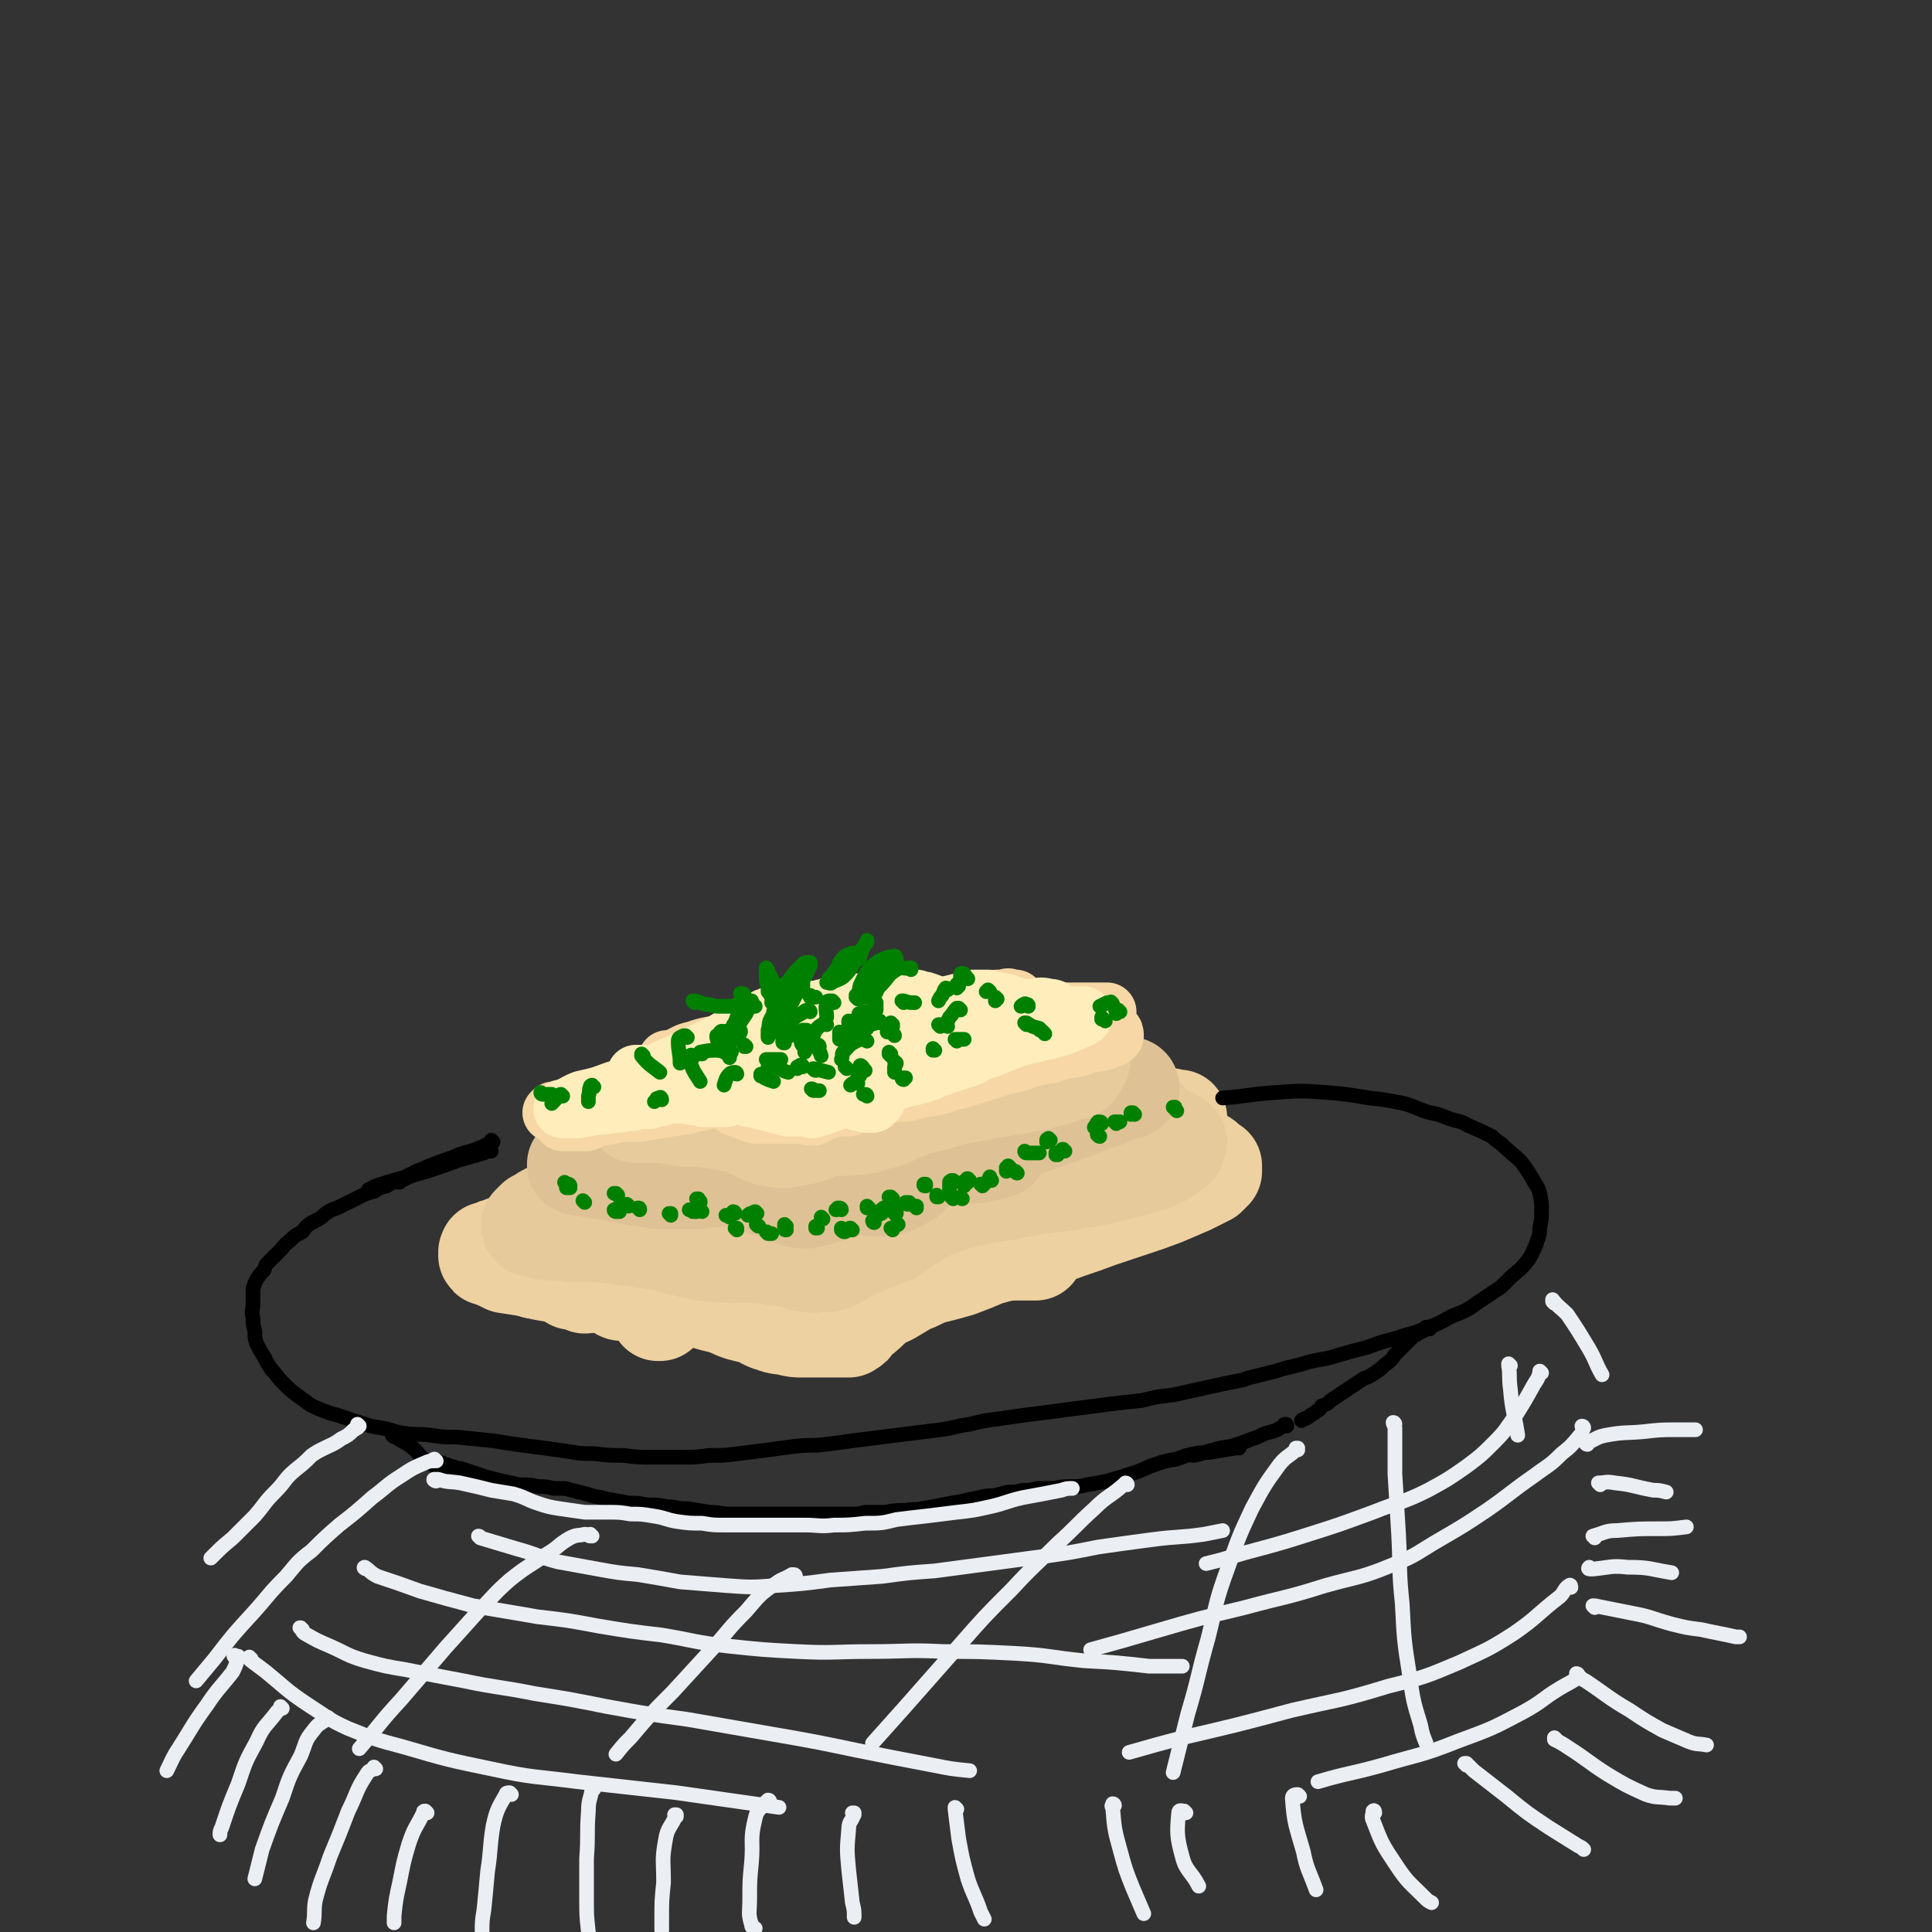 <svg viewBox='0 0 1054 1054' version='1.1' xmlns='http://www.w3.org/2000/svg' xmlns:xlink='http://www.w3.org/1999/xlink'><rect x="0" y="0" width="1054" height="1054" fill="#333333" stroke="none"/><g fill='none' stroke='rgb(238,209,160)' stroke-width='53' stroke-linecap='round' stroke-linejoin='round'><path d='M312,699c0,0 -2,-1 -1,-1 1,0 2,0 5,1 2,1 1,1 3,2 '/><path d='M360,716c0,0 -1,-1 -1,-1 0,0 0,0 0,1 '/><path d='M339,705c0,0 -1,0 -1,-1 -3,-2 -3,-2 -5,-4 -4,-3 -4,-3 -8,-6 -3,-1 -3,-1 -6,-3 -1,0 -1,0 -2,-1 0,0 0,0 -1,0 0,0 0,0 0,0 4,0 5,0 9,0 7,1 7,1 14,3 8,2 8,3 15,5 6,2 6,2 11,4 9,3 9,4 18,7 6,2 6,2 11,3 5,1 5,2 10,2 4,1 4,1 8,2 3,0 3,0 6,0 1,0 1,0 3,1 1,0 1,0 2,1 1,0 1,0 2,1 1,0 1,0 2,0 1,1 1,1 2,2 0,0 0,0 1,0 0,1 0,1 1,1 0,1 0,0 1,0 0,0 0,0 1,0 0,0 0,1 1,0 3,-1 3,-1 6,-3 4,-2 3,-2 7,-4 5,-2 5,-2 9,-4 1,-1 1,-1 1,-1 6,-3 6,-3 12,-5 6,-3 6,-3 12,-5 6,-2 6,-2 11,-4 6,-2 6,-1 11,-3 7,-2 7,-2 14,-3 7,-2 7,-2 13,-3 7,-2 7,-2 14,-3 7,-1 7,-1 13,-1 4,0 4,0 8,0 '/><path d='M303,675c0,0 -1,0 -1,-1 0,0 1,1 0,0 0,0 0,0 0,-1 0,0 -1,-1 0,-1 2,-1 3,-2 5,-2 7,-1 7,-1 13,-1 10,0 10,0 19,0 12,0 12,0 24,-1 14,0 14,0 27,-1 15,-1 15,-2 31,-3 15,-2 15,-2 31,-4 13,-2 13,-2 25,-4 10,-1 10,-1 20,-2 3,-1 3,-1 7,-1 '/><path d='M457,669c0,0 0,-1 -1,-1 -11,0 -11,1 -22,2 -10,1 -10,0 -21,1 -6,1 -6,1 -12,2 -2,1 -2,1 -5,2 -1,1 -2,1 -2,2 2,1 4,1 7,1 14,0 14,0 27,-1 14,-2 15,-2 29,-5 15,-3 14,-3 29,-6 11,-3 11,-3 22,-6 6,-2 6,-1 12,-3 1,-1 2,0 3,-1 0,-1 0,-1 0,-1 -2,-2 -3,-1 -5,-2 '/><path d='M303,667c0,0 -1,-1 -1,-1 0,0 0,0 0,0 0,0 0,0 -1,0 0,0 0,0 0,0 0,0 0,0 0,0 0,0 0,0 0,0 0,-1 0,-1 -1,-1 0,0 0,0 0,0 0,0 0,0 0,0 -1,-1 -1,-1 -1,-1 0,0 0,0 0,0 0,0 0,0 0,0 2,-1 2,-1 4,-1 4,-2 4,-2 7,-4 4,-2 4,-2 9,-4 4,-2 4,-2 8,-5 4,-2 4,-3 8,-5 5,-2 5,-2 10,-4 6,-3 6,-2 12,-5 5,-2 6,-2 11,-4 7,-4 7,-4 14,-9 6,-4 6,-4 11,-8 4,-4 4,-4 8,-8 3,-2 3,-2 5,-4 3,-2 3,-2 5,-3 2,-1 2,-1 5,-2 1,-1 1,-1 3,-2 1,0 1,0 2,-1 1,0 1,0 1,0 1,-1 1,-1 1,-1 1,0 1,0 1,0 1,0 1,0 1,0 2,0 2,0 4,0 4,1 4,1 9,1 7,1 7,1 14,2 7,0 7,0 14,1 9,0 9,0 18,0 7,1 7,1 14,1 8,1 8,2 16,3 9,1 9,1 19,2 10,1 10,1 19,2 12,0 12,0 23,0 10,1 10,0 20,1 10,0 10,0 19,0 8,1 8,1 16,1 3,1 3,1 6,1 2,0 2,0 4,1 1,0 1,0 2,0 0,0 0,0 1,0 '/><path d='M340,655c0,0 -1,0 -1,-1 0,0 1,1 2,1 9,-2 9,-3 18,-4 15,-3 15,-2 30,-4 17,-3 17,-3 34,-7 18,-3 18,-3 36,-7 16,-3 16,-3 32,-7 11,-3 11,-3 22,-6 4,-2 4,-2 9,-3 1,0 2,-1 2,-1 -4,0 -5,-1 -9,0 -15,3 -15,4 -29,8 -17,5 -17,5 -34,9 -14,4 -14,3 -29,7 -9,2 -9,3 -18,5 -6,1 -6,1 -11,1 -3,0 -3,0 -6,-1 -2,0 -2,-1 -4,-2 -2,-1 -2,-1 -3,-2 -1,-1 -1,-2 -1,-3 -1,-1 -1,-1 -1,-3 -1,-1 -1,-1 -1,-3 0,-1 0,-1 -1,-1 -1,-1 -2,-2 -3,-1 -4,0 -4,0 -7,2 -4,2 -3,2 -7,5 -3,3 -3,3 -7,6 -4,2 -4,2 -8,5 -5,2 -5,2 -9,5 -5,2 -5,3 -10,5 -5,2 -5,2 -10,4 -3,1 -3,1 -7,2 -4,2 -4,2 -7,3 -4,2 -4,2 -8,4 -3,2 -3,2 -7,4 -3,1 -3,1 -6,2 -3,1 -3,1 -6,2 -1,0 -1,0 -2,1 -2,0 -2,0 -3,1 -1,0 -1,0 -2,1 -1,0 -1,0 -2,0 0,0 0,0 0,1 -1,0 0,0 0,1 0,0 0,0 0,1 0,0 0,0 0,0 0,0 -1,0 0,0 0,1 0,1 1,1 5,2 5,2 9,4 6,1 7,1 13,2 7,2 7,2 14,3 6,1 6,1 13,2 6,0 6,0 12,1 6,0 6,-1 12,0 5,0 5,0 10,1 5,0 5,0 9,1 4,1 4,2 8,3 4,1 4,1 8,3 4,1 4,1 8,2 2,0 2,1 5,1 1,1 1,1 3,2 3,1 3,1 6,2 4,2 4,2 7,3 4,1 4,1 8,2 5,2 5,3 9,4 5,2 5,1 9,2 4,1 4,1 8,1 3,0 3,0 6,0 3,0 3,0 6,0 3,0 3,0 5,0 1,0 1,0 2,0 2,0 2,0 3,0 1,0 1,0 2,0 0,0 0,0 1,0 0,-1 0,-1 1,-1 1,0 1,0 1,-1 2,-2 2,-2 3,-3 5,-4 5,-4 9,-8 4,-3 5,-3 9,-5 5,-3 5,-3 10,-6 6,-2 6,-3 12,-5 8,-2 8,-2 15,-4 8,-3 8,-3 15,-6 7,-2 7,-2 15,-5 7,-2 7,-3 14,-5 8,-2 8,-2 16,-5 9,-3 9,-3 17,-6 9,-3 9,-3 18,-6 9,-3 9,-3 17,-6 7,-3 7,-3 14,-6 4,-2 4,-2 8,-4 1,-1 1,-1 2,-1 1,-1 1,-1 2,-2 0,-1 0,-1 1,-1 0,-1 0,-1 0,-1 0,-1 0,-1 0,-2 -1,0 -1,0 -2,-1 -1,-1 -1,-1 -2,-2 -1,-1 -1,-1 -3,-2 -1,0 -1,-1 -2,-1 -5,-3 -5,-4 -9,-5 -9,-1 -9,-1 -18,-1 -12,0 -13,1 -25,3 -16,3 -16,4 -31,7 -15,3 -15,3 -29,5 -8,2 -9,2 -17,3 -3,1 -3,1 -6,2 -2,1 -2,0 -3,1 0,0 -1,1 0,1 1,0 2,0 5,0 8,-2 8,-2 15,-5 5,-1 5,-1 10,-4 2,0 2,-1 3,-2 0,0 1,-1 0,-1 -5,-1 -6,-2 -11,-1 -11,2 -11,3 -21,7 -10,3 -10,3 -19,7 -7,3 -7,4 -14,7 '/><path d='M292,693c-1,0 -1,-1 -1,-1 0,0 0,1 1,1 2,0 2,0 3,0 5,1 5,1 9,2 5,2 5,2 10,4 4,1 4,1 9,1 4,1 4,1 9,1 4,0 4,0 8,0 5,1 5,1 9,1 5,0 5,0 10,0 5,0 5,0 10,0 5,0 5,0 10,0 4,-1 4,-1 9,-1 1,0 1,0 1,0 '/></g>
<g fill='none' stroke='rgb(231,202,155)' stroke-width='53' stroke-linecap='round' stroke-linejoin='round'><path d='M400,650c0,0 -1,0 -1,-1 0,0 0,0 1,0 2,-2 1,-2 4,-4 2,-2 2,-2 5,-3 2,0 2,0 3,-1 1,0 1,0 2,-1 1,0 1,0 1,0 -3,3 -4,3 -8,6 -6,3 -6,3 -12,6 -4,2 -4,2 -7,4 -2,1 -2,1 -4,1 0,1 -1,1 0,1 2,-3 3,-3 5,-6 5,-5 6,-5 9,-11 3,-4 3,-5 5,-10 0,-1 0,-1 0,-2 0,0 -1,-1 -1,-1 -2,1 -2,1 -4,2 -1,0 -1,0 -2,1 0,1 -1,2 -1,2 2,0 3,-1 5,-2 5,-4 5,-4 9,-9 2,-2 2,-2 4,-5 1,0 1,-1 1,-1 -1,0 -2,-1 -4,0 -9,5 -9,7 -18,12 -10,7 -10,6 -21,12 -7,4 -7,4 -14,8 -3,2 -3,2 -7,4 -1,0 -1,1 -2,1 0,1 -1,1 -1,1 1,-1 2,-1 3,-3 2,-2 2,-2 3,-4 1,0 1,0 1,-1 0,-1 1,-1 0,-1 -2,-1 -3,-1 -6,0 -6,1 -6,1 -12,3 -6,2 -6,2 -13,4 -7,2 -7,2 -14,4 -5,2 -5,3 -10,5 -4,2 -3,2 -7,4 -1,1 -1,1 -2,2 0,0 0,0 -1,1 0,1 0,2 1,2 4,1 4,1 9,2 7,0 7,0 13,1 8,0 8,0 16,0 7,1 7,1 15,2 7,1 6,1 13,2 7,1 7,1 13,3 7,1 7,2 14,3 7,1 7,1 14,1 5,1 5,0 11,0 5,1 5,0 10,1 5,1 5,1 9,1 3,1 3,1 6,1 3,1 3,1 5,2 2,0 2,0 3,0 3,1 3,1 6,0 3,0 3,1 6,0 5,-2 5,-2 9,-5 5,-2 5,-2 9,-4 8,-3 8,-3 15,-6 5,-3 5,-3 10,-7 5,-2 4,-3 9,-5 4,-2 4,-2 9,-4 5,-1 5,-2 9,-3 7,-2 7,-1 13,-3 7,-1 7,-1 14,-2 7,-2 7,-1 15,-3 9,-1 9,-1 17,-2 8,-2 8,-1 17,-3 8,-2 8,-2 16,-4 7,-2 7,-2 14,-4 5,-2 5,-2 9,-5 2,-1 2,-1 4,-3 0,0 0,0 0,-1 1,-1 1,-2 1,-2 -2,-2 -2,-3 -5,-3 -7,-1 -8,-1 -15,0 -11,3 -11,4 -21,7 -13,4 -13,5 -26,8 -14,4 -14,3 -29,6 -15,4 -15,5 -30,8 -16,4 -16,4 -32,7 -11,2 -11,2 -22,3 -4,0 -4,0 -7,0 -1,0 -1,0 -2,0 -2,-1 -2,-1 -3,-3 -2,-1 -2,-1 -3,-2 -1,-1 -1,-1 -3,-1 -1,-1 -1,-1 -2,-1 0,0 0,-1 0,-1 7,-1 8,-1 15,-3 12,-3 12,-3 23,-8 10,-4 10,-5 20,-11 10,-6 10,-6 18,-13 4,-3 4,-3 7,-7 1,-1 1,-3 0,-3 -8,0 -9,0 -18,1 -15,3 -15,5 -29,9 -14,3 -14,4 -27,7 -9,2 -9,2 -18,4 -4,0 -4,0 -8,0 -1,1 -2,1 -2,0 -2,-3 -2,-3 -2,-6 1,-5 1,-5 3,-9 1,-3 2,-3 3,-5 1,-1 0,-1 1,-3 0,-1 0,-1 0,-2 -1,-2 -1,-2 -1,-3 0,-1 -1,-1 -1,-2 0,0 0,-1 0,-1 3,1 4,1 8,2 10,3 10,3 20,6 12,4 11,6 23,9 12,3 12,2 24,4 12,1 12,1 23,1 13,0 13,-1 26,-2 13,-2 13,-2 26,-4 11,-1 11,-1 22,-3 8,-1 8,-1 15,-2 3,0 3,0 7,0 1,0 1,0 1,1 1,0 1,0 2,0 '/></g>
<g fill='none' stroke='rgb(222,194,149)' stroke-width='53' stroke-linecap='round' stroke-linejoin='round'><path d='M464,592c-1,-1 -1,-1 -1,-1 -1,0 -1,0 -1,0 -1,1 -1,1 -3,2 -4,2 -4,3 -8,5 -6,2 -6,2 -12,3 -7,2 -7,2 -13,4 -7,2 -7,2 -14,5 -5,2 -5,2 -9,4 -4,2 -4,2 -8,4 -3,1 -3,1 -5,2 -2,0 -2,0 -4,1 0,0 0,0 -1,0 -1,0 -1,0 -1,0 0,0 0,0 0,0 0,-1 0,-1 0,-1 0,-1 -1,-1 -2,-1 -4,0 -4,0 -8,2 -5,2 -5,3 -9,6 -3,2 -3,2 -6,5 -2,1 -2,1 -5,2 -1,1 -1,1 -3,2 -1,0 -1,0 -3,0 -1,0 -1,0 -3,0 -2,0 -2,0 -3,0 -1,0 -2,0 -2,0 0,0 1,1 2,1 9,0 9,-1 18,0 11,0 11,0 23,1 8,1 8,1 16,3 5,1 5,1 10,2 1,1 1,1 3,2 1,0 1,0 2,1 1,0 1,0 2,1 1,1 1,1 2,1 3,1 3,1 6,2 3,1 3,1 5,2 2,0 2,0 3,1 1,0 1,0 2,1 0,0 0,0 1,0 4,1 4,1 8,0 9,-2 9,-3 18,-5 11,-4 11,-3 21,-7 8,-3 8,-3 17,-6 5,-2 5,-2 10,-3 2,-1 2,-1 3,-2 1,0 1,1 1,0 1,0 1,0 1,0 3,-1 3,-1 6,-2 5,-2 5,-2 11,-4 7,-3 7,-3 15,-6 9,-3 9,-3 17,-5 8,-3 9,-3 17,-6 6,-2 6,-2 13,-5 5,-2 5,-2 9,-3 4,-2 3,-2 7,-3 2,-1 2,-1 5,-2 1,0 1,0 2,0 1,-1 1,-1 1,-1 0,-1 0,-2 -2,-2 -9,-1 -9,-2 -19,-1 -14,1 -13,2 -27,4 -15,3 -15,2 -31,4 -14,3 -14,4 -28,8 -10,2 -10,2 -20,4 -6,1 -6,1 -13,1 -3,0 -3,1 -6,0 -3,0 -3,-1 -6,-1 -4,-1 -3,-2 -7,-2 -3,-1 -3,-1 -6,-1 -3,0 -3,0 -6,0 -1,0 -2,1 -2,1 -1,0 0,-1 0,-1 5,-5 5,-4 10,-9 5,-4 4,-5 9,-10 3,-3 3,-3 6,-6 1,-1 1,-1 2,-2 0,-1 0,-1 0,-2 -1,-1 -1,-1 -2,-1 -1,-1 -1,-1 -2,-2 -1,0 -1,0 -2,-1 -1,0 -1,-1 -2,-1 -1,0 -2,-1 -3,-1 -6,2 -6,3 -12,6 -8,4 -8,5 -16,9 -8,5 -8,5 -16,10 -8,4 -8,4 -15,8 -6,3 -6,3 -12,6 -4,2 -4,2 -8,3 -2,1 -2,1 -4,1 -1,1 -1,1 -2,1 -1,0 -1,0 -2,0 -1,0 -1,0 -2,0 -1,0 -1,0 -2,0 -1,0 -1,0 -2,0 -3,1 -3,1 -6,2 -6,1 -6,1 -11,3 -7,3 -6,3 -13,5 -5,2 -5,2 -10,4 -2,0 -2,0 -4,1 -2,1 -2,1 -3,1 -1,0 -1,0 -3,1 -1,0 -1,0 -1,1 -1,0 -1,0 -2,0 0,1 0,1 0,1 2,1 3,1 5,1 5,1 5,1 11,2 5,0 5,1 10,2 6,1 6,1 12,2 7,1 7,1 13,1 7,0 7,0 14,0 6,0 6,-1 13,-1 4,-1 4,-1 9,-1 4,0 4,0 8,0 3,0 3,0 7,0 3,1 3,1 6,2 4,0 3,1 7,1 4,1 4,1 8,1 5,0 5,0 9,0 4,-1 4,-1 8,-1 4,0 4,-1 8,0 4,1 4,2 8,2 5,1 5,1 9,1 4,0 4,0 8,-1 4,-2 4,-2 8,-4 '/><path d='M533,630c0,0 -1,-1 -1,-1 0,0 0,1 0,1 6,-1 6,-1 13,-3 '/></g>
<g fill='none' stroke='rgb(232,203,156)' stroke-width='53' stroke-linecap='round' stroke-linejoin='round'><path d='M438,575c-1,0 -1,-1 -1,-1 -1,0 0,0 0,1 -1,1 -2,0 -4,1 -4,3 -4,3 -9,5 -5,3 -5,3 -10,6 -5,3 -5,3 -10,5 -5,2 -5,2 -10,3 -4,1 -4,1 -8,1 -3,1 -3,0 -7,1 -3,0 -3,0 -6,0 -4,1 -4,1 -8,2 -3,1 -3,2 -7,3 -1,1 -1,2 -3,3 -1,0 -1,1 -2,1 -1,1 -1,1 -2,1 -1,1 -1,1 -2,1 0,0 0,0 0,0 -1,0 -1,0 -1,0 0,0 -1,0 -1,0 1,0 1,0 3,0 5,0 5,0 11,0 7,1 7,1 14,2 7,0 7,0 14,1 6,1 6,1 11,2 5,1 5,1 9,3 3,1 3,1 6,3 4,1 4,2 7,2 5,1 5,1 10,0 6,-1 6,-1 12,-3 3,-2 3,-2 7,-3 1,-1 1,-1 2,-1 1,0 1,0 2,0 0,0 0,0 1,0 2,1 2,1 5,1 8,-1 9,0 17,-3 9,-2 9,-3 18,-7 9,-3 9,-2 19,-5 6,-2 6,-2 13,-3 5,-1 5,-1 10,-2 3,-1 3,-1 6,-1 3,0 3,-1 5,-1 4,-1 4,0 7,-1 5,-1 5,-1 10,-2 4,-1 4,-1 8,-2 3,-1 3,-1 6,-2 2,-1 2,-1 4,-1 2,-1 2,-1 3,-1 1,-1 1,-1 1,-2 1,-1 1,-1 2,-3 0,0 0,0 0,-1 0,-1 0,-2 -1,-2 -3,-2 -4,-1 -7,-2 -7,-1 -7,0 -14,0 -9,0 -9,0 -17,0 -10,0 -10,0 -20,-1 -8,-1 -8,-1 -17,-1 -5,-1 -5,-1 -11,-1 -3,0 -3,0 -6,0 -3,0 -3,0 -5,0 -4,0 -4,0 -7,1 -6,1 -6,0 -12,2 -4,1 -4,2 -9,4 -4,1 -4,1 -8,3 '/></g>
<g fill='none' stroke='rgb(246,215,165)' stroke-width='32' stroke-linecap='round' stroke-linejoin='round'><path d='M441,558c0,0 0,-1 -1,-1 0,0 1,1 1,1 -2,0 -2,-1 -3,-1 -5,0 -5,0 -9,1 -6,1 -6,1 -11,4 -6,3 -6,3 -12,7 -7,3 -7,4 -14,7 -5,3 -5,3 -11,6 -1,0 -1,1 -3,1 0,1 0,1 -1,1 -1,0 -1,0 -2,0 0,0 0,0 0,0 -1,-1 -1,-1 -1,-1 -1,-1 -1,-1 -3,-1 -1,0 -1,0 -3,0 -3,1 -3,1 -5,2 -3,1 -3,2 -5,3 -2,1 -2,1 -4,2 -2,1 -2,1 -3,2 -1,0 -1,0 -2,1 -1,0 -1,0 -1,0 0,0 0,0 0,-1 0,0 0,0 1,0 0,-1 0,-1 0,-1 0,0 0,0 0,0 -3,2 -3,2 -7,4 -4,2 -5,2 -10,3 -4,2 -4,1 -9,3 -3,1 -3,1 -6,2 -3,1 -3,1 -5,2 -2,0 -2,0 -3,1 -2,0 -2,0 -3,0 -1,1 -1,1 -3,1 0,1 0,0 -1,0 0,0 -1,1 -1,1 2,0 2,0 4,1 5,0 5,0 10,1 6,0 7,1 13,0 9,-1 9,-2 18,-4 8,-3 8,-3 16,-6 7,-2 7,-2 15,-4 4,-1 4,-1 9,-2 0,0 0,-1 1,0 1,0 1,0 1,0 1,1 1,1 1,2 1,1 1,1 2,1 1,1 1,1 2,2 2,1 2,1 3,2 1,1 1,1 3,2 2,1 1,2 3,2 5,2 6,3 11,4 6,0 6,0 12,0 6,0 6,0 11,0 5,-1 5,-1 9,-1 2,-1 2,-1 5,-1 1,-1 1,-1 2,-1 2,-1 2,-1 3,-1 1,0 1,0 3,0 1,0 1,0 3,0 1,0 1,0 2,0 1,-1 1,-1 2,-1 0,0 0,-1 0,-1 -3,-1 -3,-2 -6,-3 -5,-1 -5,-2 -10,-2 -7,-1 -7,-1 -14,0 -6,0 -6,1 -12,3 -4,1 -4,2 -8,4 -1,0 -1,0 -3,1 0,1 -1,1 -1,1 2,1 3,1 5,1 8,-1 8,-2 17,-3 9,-1 9,-1 17,-3 9,-1 8,-1 17,-2 8,-2 8,-1 16,-2 5,-1 5,-1 11,-1 4,-1 4,-1 8,-2 6,-1 6,-1 11,-2 5,-2 5,-2 10,-3 7,-2 7,-2 13,-4 6,-2 6,-2 13,-4 5,-1 5,-1 11,-3 6,-2 6,-2 13,-3 6,-2 6,-2 12,-3 5,-1 5,-1 9,-3 4,0 4,0 8,-1 2,-1 2,-1 4,-2 1,0 1,0 1,0 1,-1 1,-1 1,-1 0,-1 0,-2 -1,-2 -5,-1 -6,-2 -11,-2 -10,0 -10,0 -19,2 -13,2 -13,3 -26,6 -15,3 -15,3 -31,6 -12,2 -12,2 -24,5 -6,1 -6,2 -13,3 -2,1 -2,1 -5,2 -1,0 -1,0 -1,0 1,-1 2,-1 4,-2 2,-2 2,-2 4,-3 1,-1 1,-1 1,-2 -2,-2 -2,-3 -5,-4 -6,-2 -7,-1 -14,-1 -3,0 -3,0 -6,1 -1,0 -1,0 -2,0 0,0 -1,0 -1,0 6,-4 6,-4 12,-7 7,-5 8,-5 14,-10 4,-4 4,-4 7,-9 1,-1 1,-1 2,-3 0,0 0,0 0,-1 0,0 0,0 0,-1 0,0 0,0 0,0 -1,0 -1,0 -2,0 -1,0 -1,0 -2,1 -3,0 -3,0 -5,1 -5,1 -5,1 -9,2 -2,1 -2,1 -5,2 -2,2 -2,2 -5,3 -3,1 -3,1 -5,3 -3,1 -3,2 -6,3 -3,1 -3,1 -6,2 -4,1 -4,1 -8,1 -3,1 -3,1 -7,1 -4,1 -4,1 -8,2 -6,1 -6,1 -12,3 -6,1 -6,1 -12,3 -7,1 -7,1 -14,3 -6,1 -6,1 -12,3 -4,0 -4,1 -7,2 -1,0 -1,0 -2,1 0,0 0,0 -1,0 0,0 0,0 -1,0 0,0 0,0 0,0 1,0 0,-1 0,-1 0,0 0,0 0,1 0,0 0,0 0,0 0,0 0,0 1,0 2,-1 2,-1 4,-2 5,-2 5,-3 10,-4 6,-2 6,-2 12,-3 6,-2 6,-2 11,-4 6,-2 6,-2 12,-4 6,-2 6,-2 11,-4 5,-1 5,-2 9,-3 3,-1 3,-1 7,-2 2,-1 2,-1 4,-1 3,0 3,0 5,0 2,0 2,0 3,1 3,0 3,0 5,0 5,0 6,1 11,0 6,0 6,-1 11,-2 4,0 4,0 7,-1 3,0 3,-1 6,-1 2,0 2,0 4,0 4,1 4,1 9,1 5,0 5,1 9,0 5,0 5,0 10,-1 6,-1 5,-1 11,-2 4,-1 4,-1 8,-2 2,0 2,0 5,0 1,-1 1,-1 2,0 1,0 1,0 3,0 1,1 1,1 2,2 1,1 1,1 3,2 5,1 5,2 10,3 5,0 5,0 11,0 5,0 5,0 10,0 3,0 3,0 7,0 2,0 2,0 4,0 1,0 1,0 2,0 0,0 1,0 1,0 -1,0 -2,0 -3,0 -6,1 -6,1 -11,3 -7,1 -7,1 -13,3 -8,2 -8,2 -16,4 -8,3 -8,2 -17,4 -9,3 -9,3 -18,5 -8,2 -8,1 -16,3 -5,1 -5,1 -11,2 -3,1 -3,1 -7,2 -1,1 -1,1 -2,2 -1,0 -1,0 -3,0 0,1 0,1 -1,1 -1,1 -1,1 -2,1 -2,1 -2,1 -3,2 -2,1 -2,1 -3,2 -2,1 -2,1 -4,2 -2,1 -1,2 -3,3 -3,2 -3,2 -5,4 -4,2 -4,2 -8,4 -3,1 -3,1 -6,2 -1,1 -1,1 -2,1 -1,0 -1,1 -3,1 0,0 0,0 0,0 -1,0 -1,0 -1,0 0,0 0,0 0,1 0,0 0,0 0,0 0,1 0,1 0,1 -1,1 -1,1 -1,1 0,1 0,1 0,1 0,1 0,1 -1,1 0,0 0,0 0,1 0,0 -1,0 -1,0 0,0 0,0 -1,0 0,0 0,0 -1,-1 -1,0 -1,-1 -2,-2 -1,-1 -1,-1 -3,-2 -3,-1 -3,-1 -6,-2 -4,-2 -4,-2 -8,-3 -5,0 -5,0 -10,0 -5,0 -5,0 -10,0 -6,0 -6,0 -11,0 -3,0 -3,1 -6,1 -2,1 -2,1 -4,1 -2,0 -2,1 -4,1 -1,0 -1,0 -3,1 -2,0 -2,0 -4,0 -2,1 -2,1 -4,1 -3,0 -3,1 -5,1 -2,0 -2,0 -4,0 -2,1 -2,1 -4,1 -2,0 -2,0 -4,1 -3,0 -3,0 -5,0 -2,0 -2,0 -5,0 -2,0 -2,0 -5,0 -3,0 -3,0 -6,0 -2,0 -2,0 -4,1 -3,0 -3,1 -5,1 -2,1 -2,1 -4,1 -2,1 -2,1 -3,1 -2,0 -2,1 -3,1 -1,0 -1,0 -2,0 0,0 0,0 0,0 2,0 2,0 5,0 4,0 4,0 8,0 '/><path d='M381,600c0,0 -2,0 -1,-1 2,0 3,0 6,0 5,-1 5,-1 11,-2 4,0 4,0 8,0 3,0 3,0 6,0 3,0 3,0 7,0 3,0 3,0 7,0 5,-1 5,-1 10,-1 7,-1 7,-1 13,-2 8,-1 8,-1 15,-2 8,0 8,0 17,-1 8,0 8,0 16,-1 7,-2 7,-2 14,-3 6,-2 6,-2 12,-4 6,-1 6,-2 11,-4 5,-2 5,-2 11,-3 5,-2 5,-2 10,-3 2,-1 2,-1 4,-2 2,0 2,0 4,0 2,0 2,0 4,0 '/></g>
<g fill='none' stroke='rgb(255,237,187)' stroke-width='32' stroke-linecap='round' stroke-linejoin='round'><path d='M454,565c0,0 0,-1 -1,-1 0,0 1,1 0,1 -1,0 -1,0 -3,0 -4,1 -4,2 -8,3 -3,1 -3,2 -7,3 -4,1 -4,1 -8,2 -5,1 -5,1 -11,2 -5,0 -6,0 -11,1 -6,2 -6,2 -12,4 -6,1 -6,2 -12,4 -5,1 -5,1 -9,2 -4,0 -4,0 -7,0 -3,1 -3,0 -5,0 -2,0 -2,0 -4,0 -1,0 -1,0 -3,0 -1,0 -1,0 -3,0 -1,0 -1,0 -2,0 0,0 -1,0 -1,0 0,0 1,0 1,0 5,0 5,0 10,0 7,-1 7,-1 14,-2 8,-1 8,-1 16,-2 6,-1 6,-1 12,-2 5,-1 5,-1 9,-2 2,-1 2,-1 3,-3 2,0 2,0 3,-2 1,-1 1,-1 2,-2 0,-1 0,-1 1,-2 0,-2 0,-2 0,-3 0,-2 0,-2 0,-3 0,-1 0,-1 1,-2 1,-1 1,-1 2,-1 1,-1 1,-1 3,-2 1,-1 1,-1 3,-1 1,-1 1,-1 3,-1 1,-1 1,-1 3,-1 1,0 1,0 2,0 2,0 2,1 4,1 4,0 4,0 9,0 6,0 6,0 11,0 6,0 6,0 11,-1 7,0 7,0 13,0 4,0 4,0 8,0 5,1 5,1 10,1 6,1 6,1 12,1 7,0 7,0 13,-1 7,0 7,-1 14,-2 6,-2 6,-2 13,-3 5,-1 5,-1 11,-1 4,-1 4,-1 8,0 2,0 2,0 3,1 1,0 1,1 2,1 1,1 1,1 2,2 0,0 0,0 0,1 0,0 1,0 0,0 -4,2 -4,1 -8,2 -8,2 -8,2 -16,5 -11,3 -11,2 -22,5 -12,3 -12,3 -24,6 -11,3 -11,3 -22,6 -6,1 -6,1 -13,2 -3,1 -3,1 -5,2 -1,1 -1,1 -2,1 0,0 0,1 0,1 0,1 0,1 1,1 1,0 1,0 1,0 0,0 1,1 0,1 -1,1 -2,1 -4,2 -2,0 -2,0 -4,1 -2,1 -2,1 -4,3 -1,1 -1,1 -2,2 -1,1 -1,1 -1,2 -1,1 -1,2 -1,2 1,0 2,0 2,-1 2,-1 2,-2 3,-4 1,-1 1,-1 2,-2 1,-1 1,-1 2,-2 1,0 1,0 2,-1 0,-1 0,-1 1,-2 1,-1 1,-1 1,-2 0,0 0,0 0,-1 0,-1 0,-1 -1,-2 0,-1 0,-1 -1,-1 -1,-1 -1,-1 -3,-1 -3,0 -3,0 -6,0 -4,1 -4,1 -8,2 -6,2 -6,2 -11,3 -7,2 -7,2 -13,4 -4,1 -4,1 -9,3 -4,1 -4,1 -8,3 -3,1 -3,1 -5,2 -2,0 -2,1 -3,1 -2,1 -2,1 -3,1 -2,0 -2,0 -4,0 -2,0 -2,0 -3,0 -2,0 -2,0 -4,0 -2,-1 -2,-1 -3,-1 -3,0 -3,0 -6,-1 -3,0 -3,0 -5,0 -3,0 -3,0 -5,0 -3,0 -3,0 -5,0 -3,1 -3,0 -5,1 -2,0 -2,0 -4,1 -2,0 -2,0 -4,0 -1,0 -1,0 -3,0 -1,0 -1,0 -3,0 -1,0 -1,0 -3,0 -1,0 -1,0 -3,0 -2,0 -2,0 -4,0 -2,1 -2,1 -3,1 -2,0 -2,0 -3,0 -1,0 -2,0 -2,0 1,-1 2,-1 3,-1 8,-3 8,-3 15,-6 8,-3 8,-3 16,-7 9,-4 9,-4 18,-8 8,-4 8,-4 17,-8 5,-3 5,-3 10,-6 4,-1 4,-1 7,-3 2,-1 1,-2 3,-3 1,0 1,0 2,-1 1,0 1,0 2,0 0,-1 0,-1 1,-1 1,-1 1,-1 2,-1 2,-1 1,-1 3,-1 1,0 1,0 3,-1 3,0 3,0 5,0 5,-1 5,-1 9,-2 1,0 1,0 3,0 1,0 1,0 3,0 1,0 1,0 2,0 2,0 2,0 3,0 1,-1 1,-1 3,-1 1,0 1,0 3,0 3,0 3,-1 5,-1 5,0 5,0 10,0 5,0 5,0 11,0 5,0 5,0 10,0 4,0 4,0 8,0 5,0 5,0 9,0 5,0 5,0 10,-1 4,-1 4,-1 8,-2 2,-1 2,-1 5,-1 2,0 2,0 4,0 1,0 2,0 3,0 4,1 4,1 8,2 3,0 3,1 6,2 2,0 2,1 5,1 3,1 3,1 5,1 2,0 2,1 4,1 1,0 1,0 3,1 2,0 2,0 3,0 1,0 1,0 2,0 0,0 0,0 1,0 0,0 0,0 0,0 -1,0 -1,0 -2,0 -1,0 -1,0 -1,0 '/><path d='M483,576c-1,-1 -1,-1 -1,-1 -1,-1 0,0 0,0 0,0 -1,0 -1,-1 0,0 0,0 0,-1 0,0 0,0 -1,-1 0,0 0,0 0,-1 0,0 0,0 0,0 0,0 0,0 0,0 0,2 0,2 -1,4 0,2 0,2 -1,4 0,2 0,2 -1,3 0,2 0,2 0,4 -1,2 0,2 0,4 0,2 0,2 0,3 0,1 0,1 1,2 0,1 0,1 0,2 0,1 0,1 0,2 0,0 0,0 0,1 0,0 0,0 -1,1 0,0 0,0 -1,0 0,1 0,1 0,1 -1,0 -1,0 -1,0 -1,0 -1,0 -1,0 -1,0 -1,0 -1,0 -1,0 -1,0 -2,-1 -2,0 -2,0 -3,0 -2,-1 -2,-1 -3,-1 -4,-1 -4,-1 -7,-1 -4,0 -4,0 -7,1 -2,1 -2,1 -4,2 -2,1 -2,1 -4,1 -1,1 -1,1 -2,1 -2,0 -2,0 -3,0 0,0 0,0 -1,0 -1,0 -1,0 -1,0 0,0 0,0 -1,0 0,0 0,0 0,0 -1,0 -1,0 -2,0 -1,0 -1,0 -2,0 -2,0 -2,0 -4,-1 -3,0 -3,-1 -5,-1 -2,-1 -2,-1 -4,-1 -2,-1 -2,-1 -4,-1 -2,-1 -3,-1 -5,-1 -3,-1 -3,-1 -6,-2 -3,-1 -3,-1 -5,-2 -3,-1 -2,-1 -5,-2 -3,-1 -3,-1 -7,-1 -4,0 -4,0 -9,1 -4,1 -4,1 -9,3 -3,1 -3,1 -6,2 -3,1 -3,0 -5,1 -3,1 -3,1 -5,1 -2,0 -2,0 -4,0 -1,0 -1,0 -3,1 -1,0 -1,0 -3,0 -4,1 -4,1 -8,1 -4,1 -4,1 -9,1 -3,1 -3,1 -7,1 -2,1 -2,1 -3,1 -2,0 -2,0 -3,0 -2,0 -2,0 -3,0 -1,0 -1,0 -1,0 -1,0 -1,0 -1,0 0,0 0,0 0,0 6,-2 6,-3 11,-5 9,-2 9,-2 17,-5 10,-3 9,-3 19,-6 10,-3 10,-2 21,-6 11,-3 10,-3 21,-8 8,-3 8,-3 15,-6 5,-3 5,-3 10,-6 2,-2 2,-2 5,-4 0,-1 0,-1 1,-1 1,-1 1,-1 1,-1 1,0 1,0 1,-1 1,0 1,0 2,-1 1,0 1,0 2,-1 2,0 2,0 5,-1 2,0 2,0 4,0 1,-1 1,-1 3,-1 1,-1 1,-1 2,-1 2,-1 2,-1 3,-1 1,0 1,0 3,-1 1,0 1,0 2,-1 2,0 2,0 4,0 2,-1 2,0 4,-1 2,0 2,0 4,0 4,0 4,1 8,0 3,0 3,1 6,0 3,0 3,0 5,-1 2,0 2,0 4,0 2,0 2,0 4,-1 2,0 2,0 3,0 2,0 2,0 3,0 2,1 2,1 4,1 3,1 3,1 5,2 2,1 2,1 4,2 3,1 3,1 6,1 5,1 5,1 9,2 4,0 4,0 9,0 4,0 4,0 7,0 5,0 5,0 9,0 5,0 5,0 9,1 5,0 5,0 10,0 4,0 4,0 7,0 2,0 2,0 5,0 1,0 1,0 2,0 1,0 1,0 3,0 1,0 1,0 2,0 0,0 0,0 0,0 0,0 0,0 0,0 0,1 -1,1 -1,1 -1,1 -1,1 -3,1 -1,1 -1,1 -3,2 -5,2 -5,2 -9,3 -6,2 -6,1 -12,3 -5,1 -5,1 -11,3 -5,2 -5,2 -10,4 -4,2 -4,1 -8,3 -3,1 -3,2 -6,3 -3,1 -3,1 -7,2 -4,2 -4,1 -8,3 -4,1 -4,2 -8,3 -6,2 -6,2 -12,3 -8,3 -8,3 -16,6 -10,3 -10,3 -20,6 -7,3 -7,3 -14,5 '/></g>
<g fill='none' stroke='rgb(0,128,0)' stroke-width='8' stroke-linecap='round' stroke-linejoin='round'><path d='M407,571c0,0 -1,0 -1,-1 0,0 0,1 0,1 0,0 0,0 0,0 '/><path d='M424,581c-1,-1 -1,-1 -1,-1 0,-1 0,-1 0,-1 '/><path d='M462,565c0,-1 0,-1 -1,-1 0,-1 0,0 -1,0 -1,0 -1,-1 -2,-1 0,1 0,2 0,4 '/><path d='M438,582c0,0 0,-1 -1,-1 -1,0 -1,1 -2,1 0,0 0,0 0,1 '/><path d='M419,579c0,0 0,0 -1,-1 0,0 0,0 0,0 4,0 4,0 8,0 '/><path d='M470,554c-1,0 -1,-1 -1,-1 -1,0 0,0 0,0 0,0 0,0 0,0 0,1 0,1 1,2 '/><path d='M451,559c0,0 -1,-1 -1,-1 -3,2 -4,2 -6,6 -4,4 -3,5 -5,10 '/><path d='M423,554c0,-1 0,-1 -1,-1 0,-1 0,-1 0,-1 5,0 5,0 9,1 '/><path d='M441,563c-1,-1 -1,-1 -1,-1 -1,0 -2,0 -2,0 -1,3 -1,3 -1,6 0,2 1,2 2,4 '/><path d='M465,561c0,-1 0,-1 -1,-1 -1,-1 0,-1 -1,-2 0,0 0,0 0,-1 '/><path d='M428,569c-1,0 -1,0 -1,-1 0,0 0,0 0,0 2,-2 2,-2 4,-3 3,-2 4,-1 7,-2 '/><path d='M473,568c0,0 0,0 -1,-1 -2,0 -3,0 -5,1 -4,2 -4,3 -7,6 -1,1 0,2 -1,4 '/><path d='M445,584c-1,0 -1,-1 -1,-1 -1,0 0,0 0,0 0,0 0,0 0,0 4,1 4,1 8,2 '/><path d='M486,575c0,0 -1,0 -1,-1 0,0 0,1 0,1 1,0 0,0 0,0 1,1 1,1 1,1 '/><path d='M510,573c-1,0 -1,0 -1,-1 0,0 0,1 0,1 0,0 0,0 0,0 '/><path d='M488,565c0,0 0,-1 -1,-1 -1,-1 -1,-1 -1,-1 -1,0 -1,0 -2,0 0,0 0,0 0,0 '/><path d='M493,547c0,0 0,-1 -1,-1 0,0 1,0 1,0 0,0 0,0 0,0 3,1 3,1 6,1 '/><path d='M497,529c0,0 -1,-1 -1,-1 0,0 1,0 1,0 -3,1 -5,-1 -8,1 -5,3 -4,4 -9,9 -2,2 -1,2 -3,5 '/><path d='M424,556c0,0 -1,-1 -1,-1 0,0 1,1 1,1 -1,0 -3,-2 -3,-1 -2,3 -1,4 -2,7 0,2 0,2 0,4 '/><path d='M375,566c0,0 -1,0 -1,-1 -1,0 -1,0 -1,0 -2,1 -3,1 -3,3 0,6 1,6 1,12 '/><path d='M351,576c0,0 -1,-1 -1,-1 0,0 0,0 0,0 0,1 0,1 0,1 4,5 5,5 10,9 '/><path d='M378,577c0,-1 0,-1 -1,-1 0,-1 0,0 0,0 0,2 -1,2 0,5 2,5 2,4 5,9 '/><path d='M420,583c0,-1 -1,-1 -1,-1 0,-1 1,0 1,0 1,0 1,-1 3,0 4,1 3,2 7,3 '/><path d='M447,571c0,0 0,-1 -1,-1 0,0 0,0 0,0 0,1 -1,1 -1,1 2,2 2,2 3,5 '/><path d='M487,560c0,0 -1,-1 -1,-1 0,0 1,0 1,0 -1,0 -1,-1 -1,-1 0,1 0,2 0,3 '/><path d='M489,580c0,0 0,0 -1,-1 0,0 1,1 1,1 0,1 -1,1 -1,2 0,1 0,2 0,3 '/><path d='M513,560c0,0 -1,-1 -1,-1 0,0 0,0 1,0 0,0 -1,0 0,0 1,0 2,0 4,1 '/><path d='M524,551c-1,0 -1,-1 -1,-1 -1,0 -1,0 -1,0 -2,2 -2,3 -4,5 -1,2 -1,2 -2,4 '/><path d='M455,547c0,0 0,0 -1,-1 0,0 0,0 -1,0 -1,0 -2,0 -2,1 -1,4 0,4 0,8 '/><path d='M403,566c0,0 -1,-1 -1,-1 -1,0 -1,0 -1,1 -2,1 -2,2 -3,4 -1,3 0,3 0,7 '/><path d='M392,566c0,0 -1,0 -1,-1 0,0 0,1 0,1 0,0 0,-1 0,0 1,4 2,4 4,8 '/><path d='M397,564c0,-1 -1,-1 -1,-1 0,-1 0,0 -1,0 -1,0 -1,-1 -2,0 -1,3 -1,4 -1,7 0,1 0,1 0,3 '/><path d='M412,549c-1,0 -1,-1 -1,-1 -1,-1 0,-1 -1,-1 0,-1 0,-1 0,-1 -1,2 -1,2 -1,4 '/><path d='M443,544c-1,0 -1,-1 -1,-1 -1,0 0,0 0,1 0,0 0,0 0,0 1,0 1,0 3,0 '/><path d='M442,552c0,0 0,-1 -1,-1 -2,0 -2,1 -4,2 -4,2 -4,3 -7,6 -3,2 -3,2 -6,4 '/><path d='M383,575c-1,0 -1,-1 -1,-1 0,0 0,0 0,0 0,0 0,0 0,0 5,-1 5,-1 10,-1 3,0 3,1 7,1 '/><path d='M416,587c0,0 0,-1 -1,-1 0,0 0,1 0,1 1,0 1,0 2,1 2,1 2,1 5,2 '/><path d='M468,557c0,0 -1,-1 -1,-1 0,0 0,1 0,1 0,0 0,-1 0,-1 2,2 3,2 6,5 '/><path d='M465,671c-1,0 -1,-1 -1,-1 -1,0 0,0 0,0 0,0 0,0 0,0 0,0 0,0 0,1 0,0 0,0 0,0 '/><path d='M487,671c0,0 -1,-1 -1,-1 0,0 0,0 0,0 1,0 0,0 1,0 1,-1 1,-1 3,-2 '/><path d='M505,647c0,0 0,-1 -1,-1 0,0 1,0 1,0 -1,0 -1,0 -1,0 0,1 0,1 1,1 '/><path d='M526,646c0,0 -1,-1 -1,-1 0,0 1,0 1,0 0,0 0,0 0,1 0,0 0,0 0,1 '/><path d='M541,644c-1,-1 -1,-1 -1,-1 -1,0 0,0 0,0 0,0 0,0 0,0 0,0 0,0 0,-1 '/><path d='M560,629c0,0 -1,0 -1,-1 0,0 0,1 1,1 1,0 1,0 2,0 2,0 2,0 5,0 '/><path d='M581,628c-1,0 -1,0 -1,-1 -1,0 0,0 0,0 0,0 0,0 0,0 0,1 0,1 1,1 '/><path d='M609,613c0,0 -1,-1 -1,-1 0,0 0,0 0,0 0,0 0,0 0,0 2,0 2,0 3,0 '/><path d='M619,608c0,0 -1,-1 -1,-1 0,0 0,0 0,0 -1,0 -1,0 -1,0 0,0 0,1 0,1 '/><path d='M601,613c0,0 0,-1 -1,-1 0,0 1,1 1,1 -1,0 -2,-1 -2,-1 -1,1 -1,2 -2,3 '/><path d='M573,622c0,0 -1,0 -1,-1 0,0 0,1 0,1 0,0 -1,-1 -1,0 0,0 0,0 0,1 '/><path d='M551,637c0,0 -1,-1 -1,-1 0,0 0,0 0,1 0,0 0,0 -1,0 0,1 0,1 0,2 '/><path d='M529,644c-1,0 -1,-1 -1,-1 -1,0 0,0 0,0 0,1 -1,0 -1,1 0,0 1,1 1,1 '/><path d='M520,645c0,0 0,-1 -1,-1 0,0 1,0 1,0 -1,1 -2,0 -2,1 0,2 0,2 0,5 '/><path d='M481,662c0,-1 -1,-1 -1,-1 0,-1 0,0 0,0 -1,1 -1,1 -1,2 '/><path d='M474,659c0,0 -1,-1 -1,-1 0,0 0,0 0,1 0,0 0,0 0,0 '/><path d='M449,665c0,0 0,0 -1,-1 0,0 0,0 0,1 0,0 0,0 0,0 '/><path d='M414,669c-1,0 -1,-1 -1,-1 -1,0 0,0 0,0 0,0 0,0 0,0 '/><path d='M398,664c0,0 -1,-1 -1,-1 0,0 -1,0 -1,0 0,0 0,0 0,0 '/><path d='M379,661c-1,0 -1,-1 -1,-1 -1,0 0,1 0,1 0,0 -1,-1 -1,-1 -1,0 -1,0 -1,0 '/><path d='M349,660c0,-1 0,-1 -1,-1 0,0 0,0 0,0 0,0 0,0 0,0 0,0 0,0 0,0 '/><path d='M337,652c0,0 -1,-1 -1,-1 0,0 0,0 0,0 0,1 0,0 -1,0 '/><path d='M311,647c0,0 0,-1 -1,-1 0,0 0,0 0,0 0,0 0,0 0,0 '/><path d='M309,646c0,0 -1,-1 -1,-1 0,0 0,0 0,0 0,0 0,0 0,0 '/><path d='M336,661c0,0 -1,0 -1,-1 0,0 1,1 1,1 1,0 1,0 2,0 '/><path d='M366,663c0,0 -1,-1 -1,-1 0,0 0,0 1,0 0,1 0,0 0,0 '/><path d='M380,661c0,0 -1,-1 -1,-1 0,0 0,0 1,0 1,1 1,0 3,1 '/><path d='M401,662c0,-1 -1,-1 -1,-1 0,0 0,0 0,0 0,0 0,0 0,1 0,0 0,0 0,0 '/><path d='M402,671c0,-1 0,-1 -1,-1 0,0 1,0 1,0 0,0 0,0 0,1 '/><path d='M419,673c0,0 0,-1 -1,-1 0,0 1,1 1,1 1,0 1,0 2,0 '/><path d='M429,669c0,0 -1,-1 -1,-1 0,0 0,1 0,1 0,1 0,1 0,1 0,1 0,1 1,1 '/><path d='M446,670c0,0 -1,-1 -1,-1 0,0 0,1 0,1 '/><path d='M460,671c0,0 -1,-1 -1,-1 0,0 0,0 0,1 0,0 0,0 0,0 1,1 1,1 2,1 '/><path d='M477,667c0,-1 -1,-1 -1,-1 0,0 0,0 0,0 0,0 0,0 0,0 0,0 0,1 1,1 '/><path d='M489,661c0,0 -1,-1 -1,-1 0,0 0,1 0,2 0,0 0,0 1,0 '/><path d='M500,659c0,0 0,-1 -1,-1 0,0 1,0 1,0 0,0 0,0 0,0 '/><path d='M495,657c0,0 -1,-1 -1,-1 0,0 0,0 1,0 0,0 0,0 1,0 '/><path d='M487,654c0,0 -1,-1 -1,-1 0,0 0,1 0,1 0,0 0,-1 -1,-1 0,0 0,0 0,0 '/><path d='M512,653c0,0 -1,-1 -1,-1 0,0 0,0 0,1 0,0 0,0 1,0 '/><path d='M525,654c0,0 0,0 -1,-1 0,0 0,1 1,1 0,0 0,0 0,0 '/><path d='M520,654c0,0 -1,-1 -1,-1 0,0 0,0 0,0 0,0 0,0 0,0 '/><path d='M536,647c0,0 0,-1 -1,-1 0,0 1,0 1,0 0,0 0,0 1,0 '/><path d='M555,640c0,0 -1,-1 -1,-1 0,0 0,1 1,1 0,0 0,0 0,0 '/><path d='M577,630c0,0 -1,0 -1,-1 0,0 0,0 0,1 1,0 1,0 1,0 '/><path d='M600,620c-1,0 -1,-1 -1,-1 -1,0 0,0 0,0 0,0 0,0 0,0 '/><path d='M642,606c-1,-1 -1,-1 -1,-1 -1,-1 0,-1 0,-1 -1,0 -1,0 -1,0 0,0 0,0 0,0 '/><path d='M483,660c0,0 -1,-1 -1,-1 0,0 0,0 0,1 0,0 0,0 0,0 '/><path d='M459,660c0,-1 -1,-1 -1,-1 0,0 0,0 -1,0 0,1 0,1 -1,1 '/><path d='M413,662c0,0 -1,-1 -1,-1 -1,0 -1,1 -2,1 -1,0 -1,0 -2,1 '/><path d='M382,656c0,-1 0,-1 -1,-1 0,-1 0,-1 0,-1 -1,0 -1,0 -1,0 '/><path d='M343,658c0,0 -1,-1 -1,-1 -2,0 -2,0 -3,0 -1,1 -1,1 -2,2 '/><path d='M319,656c0,0 -1,-1 -1,-1 0,0 0,0 0,0 0,0 0,0 0,0 '/><path d='M311,648c0,0 -1,0 -1,-1 0,0 0,1 0,1 -1,0 -1,0 -1,0 '/><path d='M462,583c0,0 -1,-1 -1,-1 0,0 0,0 0,0 0,0 0,0 0,0 0,0 0,0 0,0 '/><path d='M469,586c-1,0 -1,0 -1,-1 0,0 0,1 0,1 1,0 1,0 1,1 '/><path d='M468,591c-1,0 -1,0 -1,-1 -1,0 -1,1 -1,1 -1,0 -1,0 -2,1 '/><path d='M444,595c-1,0 -1,-1 -1,-1 -1,0 0,0 0,0 2,1 2,1 4,1 '/><path d='M493,589c-1,0 -1,-1 -1,-1 0,0 0,0 0,0 1,0 1,0 2,0 '/><path d='M522,568c0,-1 0,-1 -1,-1 0,0 1,0 1,0 2,0 2,0 4,0 '/><path d='M560,559c0,0 -1,-1 -1,-1 0,0 0,0 1,0 3,2 3,2 7,3 0,1 0,1 1,1 '/><path d='M602,556c0,0 -1,-1 -1,-1 0,0 0,0 0,1 1,0 1,0 2,1 '/><path d='M610,552c-1,0 -1,-1 -1,-1 -1,0 0,0 0,1 0,0 0,0 0,0 '/><path d='M611,552c0,0 -1,-1 -1,-1 0,0 0,0 0,1 0,0 0,-1 -1,0 0,0 0,0 0,1 '/><path d='M607,548c0,-1 -1,-1 -1,-1 0,-1 0,0 0,0 -1,0 -1,0 -2,0 -2,1 -2,1 -4,2 '/><path d='M561,549c0,-1 0,-1 -1,-1 -1,-1 -1,0 -1,0 -1,0 -1,0 -2,1 0,0 0,0 0,0 '/><path d='M544,545c0,0 -1,0 -1,-1 0,0 1,1 1,1 0,0 -1,0 -1,1 '/><path d='M540,541c0,0 0,0 -1,-1 0,0 0,1 0,1 0,0 0,0 -1,0 '/><path d='M523,538c0,0 0,0 -1,-1 0,0 0,1 0,1 0,0 0,0 0,1 0,0 0,0 0,0 '/><path d='M517,540c0,0 0,-1 -1,-1 -1,1 -1,2 -2,4 -1,1 -1,1 -2,3 '/><path d='M480,558c0,0 -1,-1 -1,-1 0,0 1,0 1,0 -3,2 -4,1 -7,3 -2,1 -1,1 -2,3 '/><path d='M402,586c0,0 0,-1 -1,-1 -1,0 -2,0 -3,1 -2,2 -2,3 -3,6 '/><path d='M361,600c0,-1 -1,-2 -1,-1 -1,0 -2,0 -2,1 -1,1 -1,1 -1,1 '/><path d='M324,593c0,0 -1,0 -1,-1 0,0 -1,0 -1,1 -1,2 0,2 -1,5 0,1 0,1 0,3 '/><path d='M307,598c0,0 -1,-1 -1,-1 -1,0 -1,1 -2,1 -1,2 -1,2 -3,4 '/><path d='M296,597c0,0 -1,-1 -1,-1 0,0 0,1 1,1 2,0 2,0 5,0 '/><path d='M404,563c0,-1 0,-1 -1,-1 0,-1 0,0 -1,0 0,0 0,0 -1,0 0,0 0,0 0,0 1,-2 1,-2 2,-4 1,-2 1,-2 2,-5 0,-1 0,-1 0,-2 0,-1 0,-2 0,-1 0,0 -1,1 -2,3 -1,2 -1,2 -2,5 -1,1 -1,1 -1,2 0,1 -1,2 0,2 1,-1 1,-1 3,-3 2,-3 2,-3 4,-6 1,-2 1,-2 1,-3 0,-1 0,-1 0,-1 -1,0 -1,1 -2,3 -3,4 -3,4 -6,8 -1,1 -1,1 -1,3 -1,1 -1,1 -1,2 '/><path d='M432,540c0,-1 -1,-1 -1,-1 0,0 0,0 0,0 0,0 0,0 -1,0 0,1 0,1 -1,2 -1,1 -1,1 -2,2 -2,1 -2,1 -3,3 -1,0 -1,0 -1,1 -1,1 -2,1 -1,1 1,0 3,0 5,-2 3,-2 2,-3 5,-6 2,-1 2,-2 3,-3 1,-1 1,-2 1,-1 0,0 -1,1 -2,2 -4,5 -4,5 -7,10 -2,2 -2,2 -4,4 0,1 0,1 -1,2 0,0 0,1 0,1 3,-3 4,-3 7,-6 4,-4 3,-4 6,-8 2,-2 2,-2 3,-3 0,-1 0,-1 0,-1 0,1 -1,1 -2,3 -2,3 -2,3 -4,7 -1,1 -1,1 -2,3 -1,0 -1,0 -1,1 0,0 0,0 0,0 2,-5 2,-5 5,-9 3,-5 3,-5 6,-11 1,-2 1,-2 2,-4 0,-1 0,-2 0,-2 -2,0 -3,0 -4,1 -5,5 -5,5 -9,11 -2,3 -2,3 -5,6 -1,2 -1,1 -2,2 -1,1 -1,1 -1,2 0,0 0,0 0,0 '/><path d='M469,523c0,0 0,-1 -1,-1 0,0 0,0 0,0 0,0 0,0 -1,0 -1,0 -1,0 -3,1 -3,2 -3,2 -6,4 -2,2 -2,2 -4,5 -1,1 -1,1 -2,2 0,1 -1,2 -1,2 1,0 2,1 3,0 4,-3 4,-4 7,-7 2,-3 2,-3 4,-7 0,0 0,-1 0,-1 0,-1 0,-1 0,-1 -3,1 -4,1 -6,4 -2,2 -1,3 -3,6 0,2 0,2 0,3 0,1 -1,2 0,2 2,-1 3,-1 5,-3 3,-3 3,-4 5,-7 1,-2 1,-2 3,-4 1,-1 1,-1 1,-3 1,-1 1,-1 2,-3 0,0 0,0 1,-1 0,-1 0,-1 0,-1 '/><path d='M488,526c0,0 -1,0 -1,-1 0,0 0,1 1,1 0,0 0,-1 0,-1 '/><path d='M489,523c0,-1 -1,-1 -1,-1 0,-1 1,0 0,0 -1,0 -2,0 -3,0 -5,2 -6,2 -10,6 -3,3 -3,4 -5,8 -1,2 -1,2 -1,3 0,1 -1,2 0,2 0,1 1,1 2,0 3,-4 3,-4 6,-8 2,-3 1,-3 3,-6 0,-1 0,-1 1,-2 0,0 0,0 0,-1 '/><path d='M472,553c0,0 -1,0 -1,-1 0,0 0,1 1,1 0,0 0,0 1,-1 2,0 2,0 4,-1 1,0 1,0 1,0 0,-2 0,-2 0,-3 0,-1 0,-1 0,-1 '/><path d='M379,547c0,0 0,-1 -1,-1 0,0 0,0 0,0 0,0 0,0 1,0 4,1 4,2 8,2 3,1 3,1 7,1 3,0 3,0 6,0 2,-1 2,-1 4,-2 1,0 1,-1 1,-2 1,0 1,0 1,-1 0,-1 0,-1 0,-1 0,-1 -1,-1 -1,-1 0,0 0,0 -1,0 '/><path d='M429,538c0,0 0,0 -1,-1 0,0 0,0 0,0 -1,0 -1,1 -1,1 '/><path d='M422,538c0,0 0,-1 -1,-1 0,-2 0,-2 0,-3 -1,-2 -1,-2 -2,-4 0,-1 0,-1 -1,-1 0,-1 0,-1 0,-1 0,1 0,2 0,4 0,3 0,3 1,7 0,1 0,1 0,2 1,1 1,2 2,2 3,0 4,0 7,-1 3,-2 3,-3 5,-5 '/><path d='M468,545c0,-1 0,-1 -1,-1 0,-1 0,-1 0,-1 0,0 0,0 0,0 0,0 1,0 1,0 1,0 1,0 3,1 1,0 1,0 3,0 1,0 1,0 2,0 '/><path d='M528,534c0,0 -1,-1 -1,-1 -1,-1 0,-1 -1,-1 0,-1 0,-1 -1,-1 -1,0 -1,0 -1,1 0,1 0,1 0,2 0,0 0,0 0,1 0,0 0,0 0,0 1,0 1,-1 1,-1 0,0 0,0 0,0 '/><path d='M472,584c0,0 -1,-1 -1,-1 -1,-1 0,-1 -1,-1 0,-1 -1,-1 -1,0 0,0 0,0 0,1 '/><path d='M473,598c0,0 0,-1 -1,-1 0,0 0,0 -1,0 0,0 0,0 0,0 '/><path d='M570,564c0,0 -1,-1 -1,-1 0,0 0,0 0,0 '/></g>
<g fill='none' stroke='rgb(0,0,0)' stroke-width='8' stroke-linecap='round' stroke-linejoin='round'><path d='M249,632c0,-1 0,-1 -1,-1 0,0 1,0 1,0 -1,1 -2,1 -4,1 -6,3 -6,3 -12,5 -5,3 -5,3 -10,5 -3,2 -3,1 -5,3 -1,0 -1,0 -1,0 '/><path d='M268,628c-1,0 -1,0 -1,-1 0,0 0,1 0,1 1,0 1,0 1,0 0,0 0,0 0,0 -2,0 -2,0 -4,1 -7,2 -7,2 -14,4 -8,3 -8,3 -17,6 -7,2 -7,2 -15,4 -7,2 -7,2 -13,4 -2,1 -2,1 -4,2 '/><path d='M269,623c0,0 0,0 -1,-1 0,0 0,1 0,1 0,0 0,0 -1,1 -1,0 -1,0 -2,1 -1,0 -1,0 -2,1 -2,0 -1,0 -3,1 -3,1 -3,1 -7,2 -3,1 -3,1 -7,3 -4,1 -4,1 -9,3 -3,1 -3,1 -7,3 -4,1 -4,2 -7,3 -3,2 -3,1 -6,3 -3,1 -3,1 -6,3 -4,1 -4,1 -7,3 -4,1 -4,1 -8,3 -4,2 -4,2 -8,4 -4,2 -4,2 -7,3 -4,2 -4,3 -7,5 -2,1 -2,1 -4,2 -3,2 -3,2 -5,5 -4,2 -4,2 -7,5 -3,2 -3,3 -5,5 -3,3 -3,3 -6,6 -2,2 -2,2 -3,5 -2,2 -2,2 -4,5 -1,2 -1,2 -2,5 0,4 0,4 0,8 0,4 -1,4 0,8 0,3 0,4 1,7 0,4 0,4 1,7 2,4 2,4 4,7 2,4 2,4 4,7 3,3 3,4 6,7 5,5 5,5 12,10 4,3 4,3 9,5 5,2 5,2 9,3 6,2 6,2 12,4 6,2 6,2 12,3 6,1 6,2 13,3 7,1 7,0 14,1 7,1 7,1 14,1 10,1 10,1 20,2 6,1 6,1 13,2 7,1 7,1 15,2 7,1 7,1 14,2 6,1 6,1 13,1 8,1 8,1 16,1 8,1 8,1 16,1 7,0 7,0 15,0 8,0 8,0 16,-1 8,0 8,0 16,-1 8,-1 8,-1 16,-2 7,-1 7,-1 15,-2 8,-1 8,0 16,-1 8,-1 8,-1 15,-2 8,-1 8,-1 16,-2 8,-1 8,-1 16,-2 8,-1 8,-1 16,-2 8,-1 8,-2 16,-3 8,-2 8,-2 16,-3 7,-1 7,-1 14,-2 8,-1 8,-1 16,-2 7,-1 7,-1 15,-2 8,-1 8,-1 15,-2 9,-1 9,-1 18,-2 8,-2 8,-2 17,-3 9,-2 9,-2 18,-4 9,-2 9,-2 19,-4 1,0 1,0 3,-1 8,-2 8,-2 16,-4 9,-3 9,-2 18,-5 8,-2 8,-1 17,-4 7,-2 7,-2 15,-4 8,-3 8,-3 16,-5 8,-3 8,-2 15,-5 8,-3 8,-3 15,-7 8,-3 8,-3 15,-8 6,-4 6,-4 12,-8 3,-3 3,-3 6,-6 5,-4 5,-4 9,-9 2,-3 2,-4 4,-8 1,-4 2,-4 2,-9 1,-5 1,-5 1,-9 0,-5 0,-5 -1,-10 -1,-4 -2,-4 -4,-8 -3,-5 -3,-5 -6,-9 -5,-5 -6,-5 -11,-10 -3,-2 -3,-2 -5,-4 -6,-3 -6,-3 -13,-6 -5,-3 -6,-2 -11,-4 -5,-2 -5,-2 -10,-3 -7,-2 -7,-3 -14,-5 -10,-2 -10,-2 -19,-3 -12,-2 -12,-2 -23,-3 -14,-1 -14,-1 -28,0 -15,1 -15,2 -29,3 '/><path d='M215,783c0,0 -1,-1 -1,-1 0,0 0,0 0,1 0,0 0,0 0,0 0,0 0,0 0,0 1,1 1,1 2,1 4,3 4,2 8,5 4,3 3,3 7,7 5,3 5,3 10,6 '/><path d='M241,799c0,-1 -1,-1 -1,-1 0,0 0,0 1,0 0,0 0,0 0,0 1,1 1,1 2,1 1,0 1,0 3,1 1,0 1,0 3,1 2,0 2,0 5,1 6,2 6,2 12,4 4,1 4,1 8,2 5,1 5,1 9,2 6,0 6,0 11,1 4,0 4,0 8,1 3,0 3,0 6,0 4,1 4,1 8,2 4,1 4,1 7,2 5,1 5,1 9,2 6,1 6,1 11,2 5,0 5,0 10,1 6,0 6,0 11,1 5,0 5,1 9,1 1,0 1,0 2,0 6,1 6,1 12,2 6,0 6,1 12,1 6,0 6,0 11,0 5,0 5,0 10,0 5,0 5,0 10,0 4,0 4,0 8,0 5,0 5,0 10,0 4,0 4,0 8,0 4,0 4,0 8,0 4,0 4,0 8,-1 6,0 6,0 11,0 5,-1 5,-1 11,-1 5,-1 5,0 9,-1 6,-1 6,-1 11,-2 5,-1 5,-1 11,-2 4,-1 4,-1 9,-2 4,-1 4,-1 8,-1 4,-1 4,-1 8,-2 4,0 4,0 8,-1 4,0 4,0 8,-1 4,0 4,0 9,0 5,-1 5,-1 9,-1 5,0 5,0 9,-1 6,-1 6,-1 11,-2 7,-2 7,-2 13,-4 7,-2 7,-3 13,-5 6,-2 6,-2 12,-3 5,-2 5,-2 10,-3 5,-1 5,0 10,-1 6,-1 6,-1 12,-2 1,0 1,0 2,0 '/><path d='M780,725c0,-1 -1,-1 -1,-1 0,0 0,0 0,0 0,0 0,0 -1,0 0,1 0,1 -1,1 0,1 0,1 -1,1 -1,1 -1,1 -2,1 -1,1 -1,1 -1,1 -1,0 -1,0 -2,1 -1,1 -1,1 -2,2 -1,1 -1,1 -2,2 -3,3 -3,3 -6,6 -2,3 -2,3 -6,6 -2,2 -2,2 -5,4 -3,2 -3,2 -6,3 -3,2 -3,2 -6,4 -3,2 -3,2 -6,4 -3,2 -3,2 -6,4 -2,2 -2,2 -5,3 -1,2 -1,2 -3,3 -1,1 -1,1 -3,2 -1,1 -1,1 -3,2 -1,0 -1,0 -2,1 '/><path d='M702,778c0,-1 0,-1 -1,-1 -1,0 0,1 -1,1 -3,2 -3,2 -6,3 -4,1 -4,1 -8,3 -6,2 -5,2 -11,4 -6,2 -7,1 -13,3 -5,1 -5,2 -11,3 '/></g>
<g fill='none' stroke='rgb(235,238,243)' stroke-width='8' stroke-linecap='round' stroke-linejoin='round'><path d='M196,778c0,0 -1,-1 -1,-1 0,0 0,0 0,1 0,0 0,0 0,1 -1,0 -1,1 -2,1 -3,3 -3,3 -7,5 -4,3 -5,3 -9,5 -4,2 -4,2 -7,4 -4,4 -4,4 -9,8 -6,5 -5,6 -11,12 -6,6 -5,6 -11,13 -6,6 -6,6 -12,12 -6,5 -6,5 -12,11 '/><path d='M238,797c-1,0 -1,-1 -1,-1 -1,0 0,1 0,1 -2,0 -3,0 -5,1 -7,3 -7,3 -13,7 -8,5 -8,6 -16,12 -9,8 -9,8 -18,15 -8,7 -8,7 -15,14 -8,6 -8,7 -14,14 -10,10 -9,10 -18,20 -11,12 -11,12 -21,25 -5,6 -5,6 -10,12 '/><path d='M323,838c-1,0 -1,-1 -1,-1 0,0 0,1 0,1 -1,0 -1,-1 -3,-1 -4,1 -4,0 -8,2 -7,4 -6,5 -13,9 -10,7 -10,6 -20,14 -9,8 -8,8 -17,17 -9,10 -9,10 -18,20 -12,14 -12,14 -24,28 -12,13 -11,13 -23,27 '/><path d='M434,860c0,0 0,-1 -1,-1 0,0 0,0 -1,0 -5,3 -5,2 -9,5 -9,6 -9,7 -16,15 -10,10 -9,10 -18,20 -11,12 -11,12 -22,24 -12,12 -12,12 -23,25 -4,4 -4,4 -8,9 '/><path d='M615,810c0,0 0,-1 -1,-1 0,0 0,1 -1,1 -8,7 -9,6 -16,13 -10,9 -10,10 -20,19 -12,12 -13,12 -25,25 -15,15 -15,15 -29,31 -15,17 -15,17 -30,34 -8,9 -8,9 -17,19 '/><path d='M708,791c0,0 -1,-1 -1,-1 0,0 1,0 1,0 -5,5 -6,4 -10,9 -8,11 -8,11 -15,24 -7,15 -7,15 -13,32 -7,19 -6,19 -11,39 -6,21 -5,21 -11,41 -4,16 -4,16 -8,32 '/><path d='M761,777c0,0 0,-1 -1,-1 0,1 1,2 1,3 0,12 0,12 0,25 1,16 1,16 2,33 1,19 0,19 2,38 1,20 1,20 4,39 2,14 2,14 6,27 1,5 1,5 3,10 '/><path d='M824,745c0,0 -1,0 -1,-1 0,0 0,1 0,1 1,6 0,6 1,13 1,12 2,12 4,25 '/><path d='M238,808c-1,0 -2,-1 -1,-1 0,0 1,0 2,0 6,2 6,1 12,2 9,2 9,2 17,4 6,1 6,1 12,2 7,2 7,3 13,5 6,2 6,2 12,3 7,1 7,1 14,2 6,0 6,0 12,0 7,0 7,0 13,1 6,0 6,0 12,1 7,1 7,2 13,3 7,1 7,1 14,1 6,1 6,1 13,1 6,0 6,0 13,0 7,0 7,0 14,0 8,0 8,0 16,0 8,0 8,1 16,0 8,0 8,0 17,-1 9,0 9,0 17,-2 8,-1 8,-1 17,-2 8,-1 8,-1 16,-2 9,-1 9,-1 18,-3 9,-2 9,-3 18,-5 11,-2 11,-2 21,-4 3,-1 3,-1 6,-1 '/><path d='M262,839c0,0 0,-1 -1,-1 0,0 1,0 1,1 10,3 10,3 20,6 11,3 11,4 22,7 11,2 11,2 22,4 11,2 11,2 22,3 12,2 12,2 23,4 13,1 13,1 25,2 14,1 14,1 27,0 15,-1 15,-1 30,-3 14,-1 14,-1 28,-2 15,-2 15,-2 29,-3 15,-2 15,-2 30,-4 15,-2 15,-2 30,-4 14,-2 14,-2 29,-5 14,-2 14,-2 29,-4 15,-2 15,-1 29,-3 5,-1 5,-1 10,-2 '/><path d='M200,856c-1,0 -2,-1 -1,-1 3,2 3,3 7,5 12,4 12,4 23,8 14,4 14,4 29,8 17,3 18,3 35,6 17,2 17,2 33,5 18,3 18,3 35,5 18,3 18,4 36,6 19,2 19,2 38,3 20,1 20,0 40,0 20,0 20,-1 40,0 19,0 19,0 39,1 18,1 18,2 37,4 18,1 18,1 36,3 9,0 9,0 18,0 '/><path d='M165,889c-1,0 -1,-1 -1,-1 -1,0 0,0 0,0 1,2 1,2 2,3 7,4 7,4 14,7 9,4 9,5 19,8 11,3 11,3 23,5 15,3 15,3 31,6 19,4 19,3 39,7 19,3 19,3 39,7 22,4 22,4 44,7 23,4 23,4 46,8 23,4 23,4 47,9 20,4 20,4 41,8 10,2 10,2 20,3 '/><path d='M137,905c-1,0 -1,-1 -1,-1 0,0 0,0 0,1 0,0 0,0 1,1 4,3 4,3 8,6 11,9 11,10 23,18 11,7 11,8 22,13 15,6 15,6 30,10 24,7 24,7 48,12 23,5 24,4 47,7 27,3 27,3 54,6 28,4 28,4 56,8 '/><path d='M841,749c0,0 -1,-1 -1,-1 0,0 1,1 0,1 -1,3 -1,3 -3,6 -5,9 -5,9 -10,17 -6,8 -5,8 -12,15 -7,7 -7,7 -15,13 -10,7 -10,7 -21,13 -14,7 -15,6 -30,12 -19,7 -19,7 -38,13 -22,7 -22,6 -45,13 -4,1 -4,1 -8,2 '/><path d='M864,779c0,0 0,-1 -1,-1 0,0 1,0 1,1 0,0 0,0 0,0 -1,2 -1,3 -2,4 -5,6 -5,6 -10,10 -7,7 -7,6 -15,12 -13,9 -13,10 -26,19 -12,8 -12,8 -24,15 -14,8 -13,9 -28,15 -17,7 -18,6 -36,11 -22,7 -22,6 -44,12 -25,6 -25,6 -49,13 -17,5 -17,5 -35,10 '/><path d='M857,866c0,0 0,-2 -1,-1 -3,2 -2,3 -5,6 -13,10 -12,11 -25,20 -14,9 -15,9 -30,16 -19,8 -19,8 -39,13 -26,8 -26,7 -52,13 -30,8 -30,8 -60,15 -15,4 -15,4 -29,8 '/><path d='M862,915c-1,0 -1,0 -1,-1 -1,0 0,1 0,1 -4,3 -5,3 -10,6 -10,6 -9,7 -20,13 -17,9 -17,9 -36,16 -20,8 -21,7 -41,13 -18,5 -18,4 -35,9 '/><path d='M129,904c-1,0 -1,0 -1,-1 -1,0 0,1 0,1 0,0 0,0 0,0 0,0 0,0 1,0 1,0 1,-1 1,0 -1,3 -1,4 -3,8 -7,9 -8,9 -14,18 -8,11 -8,12 -15,23 -4,6 -4,7 -7,13 '/><path d='M154,932c0,0 0,0 -1,-1 0,0 0,1 0,1 -1,1 -1,1 -2,2 -6,8 -7,7 -11,16 -6,11 -6,11 -10,23 -5,12 -5,12 -9,24 -1,2 -1,2 -1,4 '/><path d='M180,938c0,0 -1,0 -1,-1 0,0 0,0 -1,1 -4,3 -4,2 -7,6 -5,6 -4,7 -7,14 -6,11 -6,11 -10,23 -6,14 -6,14 -11,28 -2,8 -2,8 -4,16 '/><path d='M205,965c0,0 -1,-1 -1,-1 0,0 0,1 0,1 -2,1 -3,1 -4,3 -6,9 -5,10 -10,20 -5,13 -5,13 -10,25 -4,12 -5,12 -8,24 -1,6 0,6 -1,12 '/><path d='M233,989c0,0 -1,-1 -1,-1 -1,0 -1,0 -1,1 -4,8 -5,8 -8,17 -3,10 -3,11 -5,21 -2,9 -2,9 -3,18 0,2 0,2 0,4 '/><path d='M279,979c0,0 0,0 -1,-1 -1,0 -2,0 -2,1 -4,7 -5,8 -7,17 -2,12 -1,12 -3,25 -1,11 -1,11 -2,21 -1,6 -1,6 -1,12 '/><path d='M324,976c-1,0 -1,0 -1,-1 0,0 0,1 0,1 -1,6 -2,6 -2,12 -1,13 0,13 -1,26 0,11 0,11 0,22 0,9 0,9 1,18 0,1 0,1 0,1 '/><path d='M369,991c0,-1 -1,-1 -1,-1 0,0 1,0 1,0 -3,7 -5,7 -6,14 -2,11 -1,11 -1,23 -1,10 -1,10 -1,20 0,3 0,3 0,6 '/><path d='M420,983c0,0 0,-1 -1,-1 0,0 0,0 -1,1 -3,4 -5,4 -6,9 -3,12 -1,12 -2,24 -1,10 -1,10 -1,20 0,7 -1,8 1,14 0,2 1,1 2,2 '/><path d='M466,990c0,0 0,-1 -1,-1 0,0 1,0 1,0 -1,5 -3,4 -3,9 -1,11 -1,11 0,22 1,9 1,9 2,18 1,4 1,4 1,8 '/><path d='M522,987c0,0 -1,-1 -1,-1 0,0 0,1 0,1 1,8 1,8 2,16 2,11 2,11 5,22 3,9 4,9 7,18 1,2 1,2 2,4 '/><path d='M608,985c0,0 0,-1 -1,-1 0,1 -1,1 0,2 1,12 1,12 4,23 3,11 3,11 7,21 3,7 3,7 6,14 '/><path d='M866,788c0,0 -1,0 -1,-1 0,0 1,0 1,0 5,-2 5,-3 10,-4 11,-2 11,-1 21,-2 9,-1 9,-1 17,-1 5,0 5,0 11,0 '/><path d='M873,810c0,0 0,-1 -1,-1 0,0 0,0 0,0 4,0 4,-1 9,0 10,1 10,2 21,4 3,0 3,0 7,1 '/><path d='M870,839c0,0 0,-1 -1,-1 0,0 0,0 0,0 7,-2 7,-3 13,-3 12,-1 12,-1 23,-1 7,0 7,0 15,-1 '/><path d='M868,856c-1,0 -2,0 -1,-1 0,0 1,1 2,1 10,-1 10,-2 19,-1 12,0 12,1 24,3 '/><path d='M870,877c0,0 -1,-1 -1,-1 0,0 1,0 1,0 10,2 10,2 20,4 11,2 11,3 22,6 8,2 8,2 16,3 9,2 10,2 19,4 1,0 1,0 2,0 '/><path d='M861,914c0,0 -1,-1 -1,-1 0,0 1,0 1,1 2,2 2,2 4,3 12,8 12,9 24,16 9,6 9,6 18,11 7,3 7,3 14,6 5,2 5,1 10,2 '/><path d='M849,949c0,0 -1,-1 -1,-1 0,0 0,0 0,1 4,2 4,2 7,4 11,7 11,8 22,15 10,6 10,6 21,11 6,2 6,1 13,2 1,0 1,0 3,0 '/><path d='M800,963c0,0 0,-1 -1,-1 0,0 1,0 1,0 2,2 2,2 4,4 9,7 9,7 18,14 11,9 11,9 23,17 8,5 8,5 16,10 2,1 2,1 3,2 '/><path d='M750,989c0,0 0,-2 -1,-1 0,2 -1,3 0,5 5,13 5,13 13,25 6,9 7,9 15,17 2,2 2,2 4,3 '/><path d='M709,980c0,0 -1,-1 -1,-1 -1,0 -3,0 -3,2 1,14 2,15 6,29 2,10 3,10 7,21 '/><path d='M647,989c0,0 0,0 -1,-1 -1,0 -3,-1 -3,1 -1,11 -1,13 2,24 2,8 5,8 9,16 '/><path d='M848,711c0,0 -1,-1 -1,-1 0,0 0,0 0,0 0,0 0,0 0,-1 -1,0 -1,0 0,0 3,4 4,4 8,8 6,9 6,9 12,19 4,7 3,7 7,14 '/></g>
</svg>